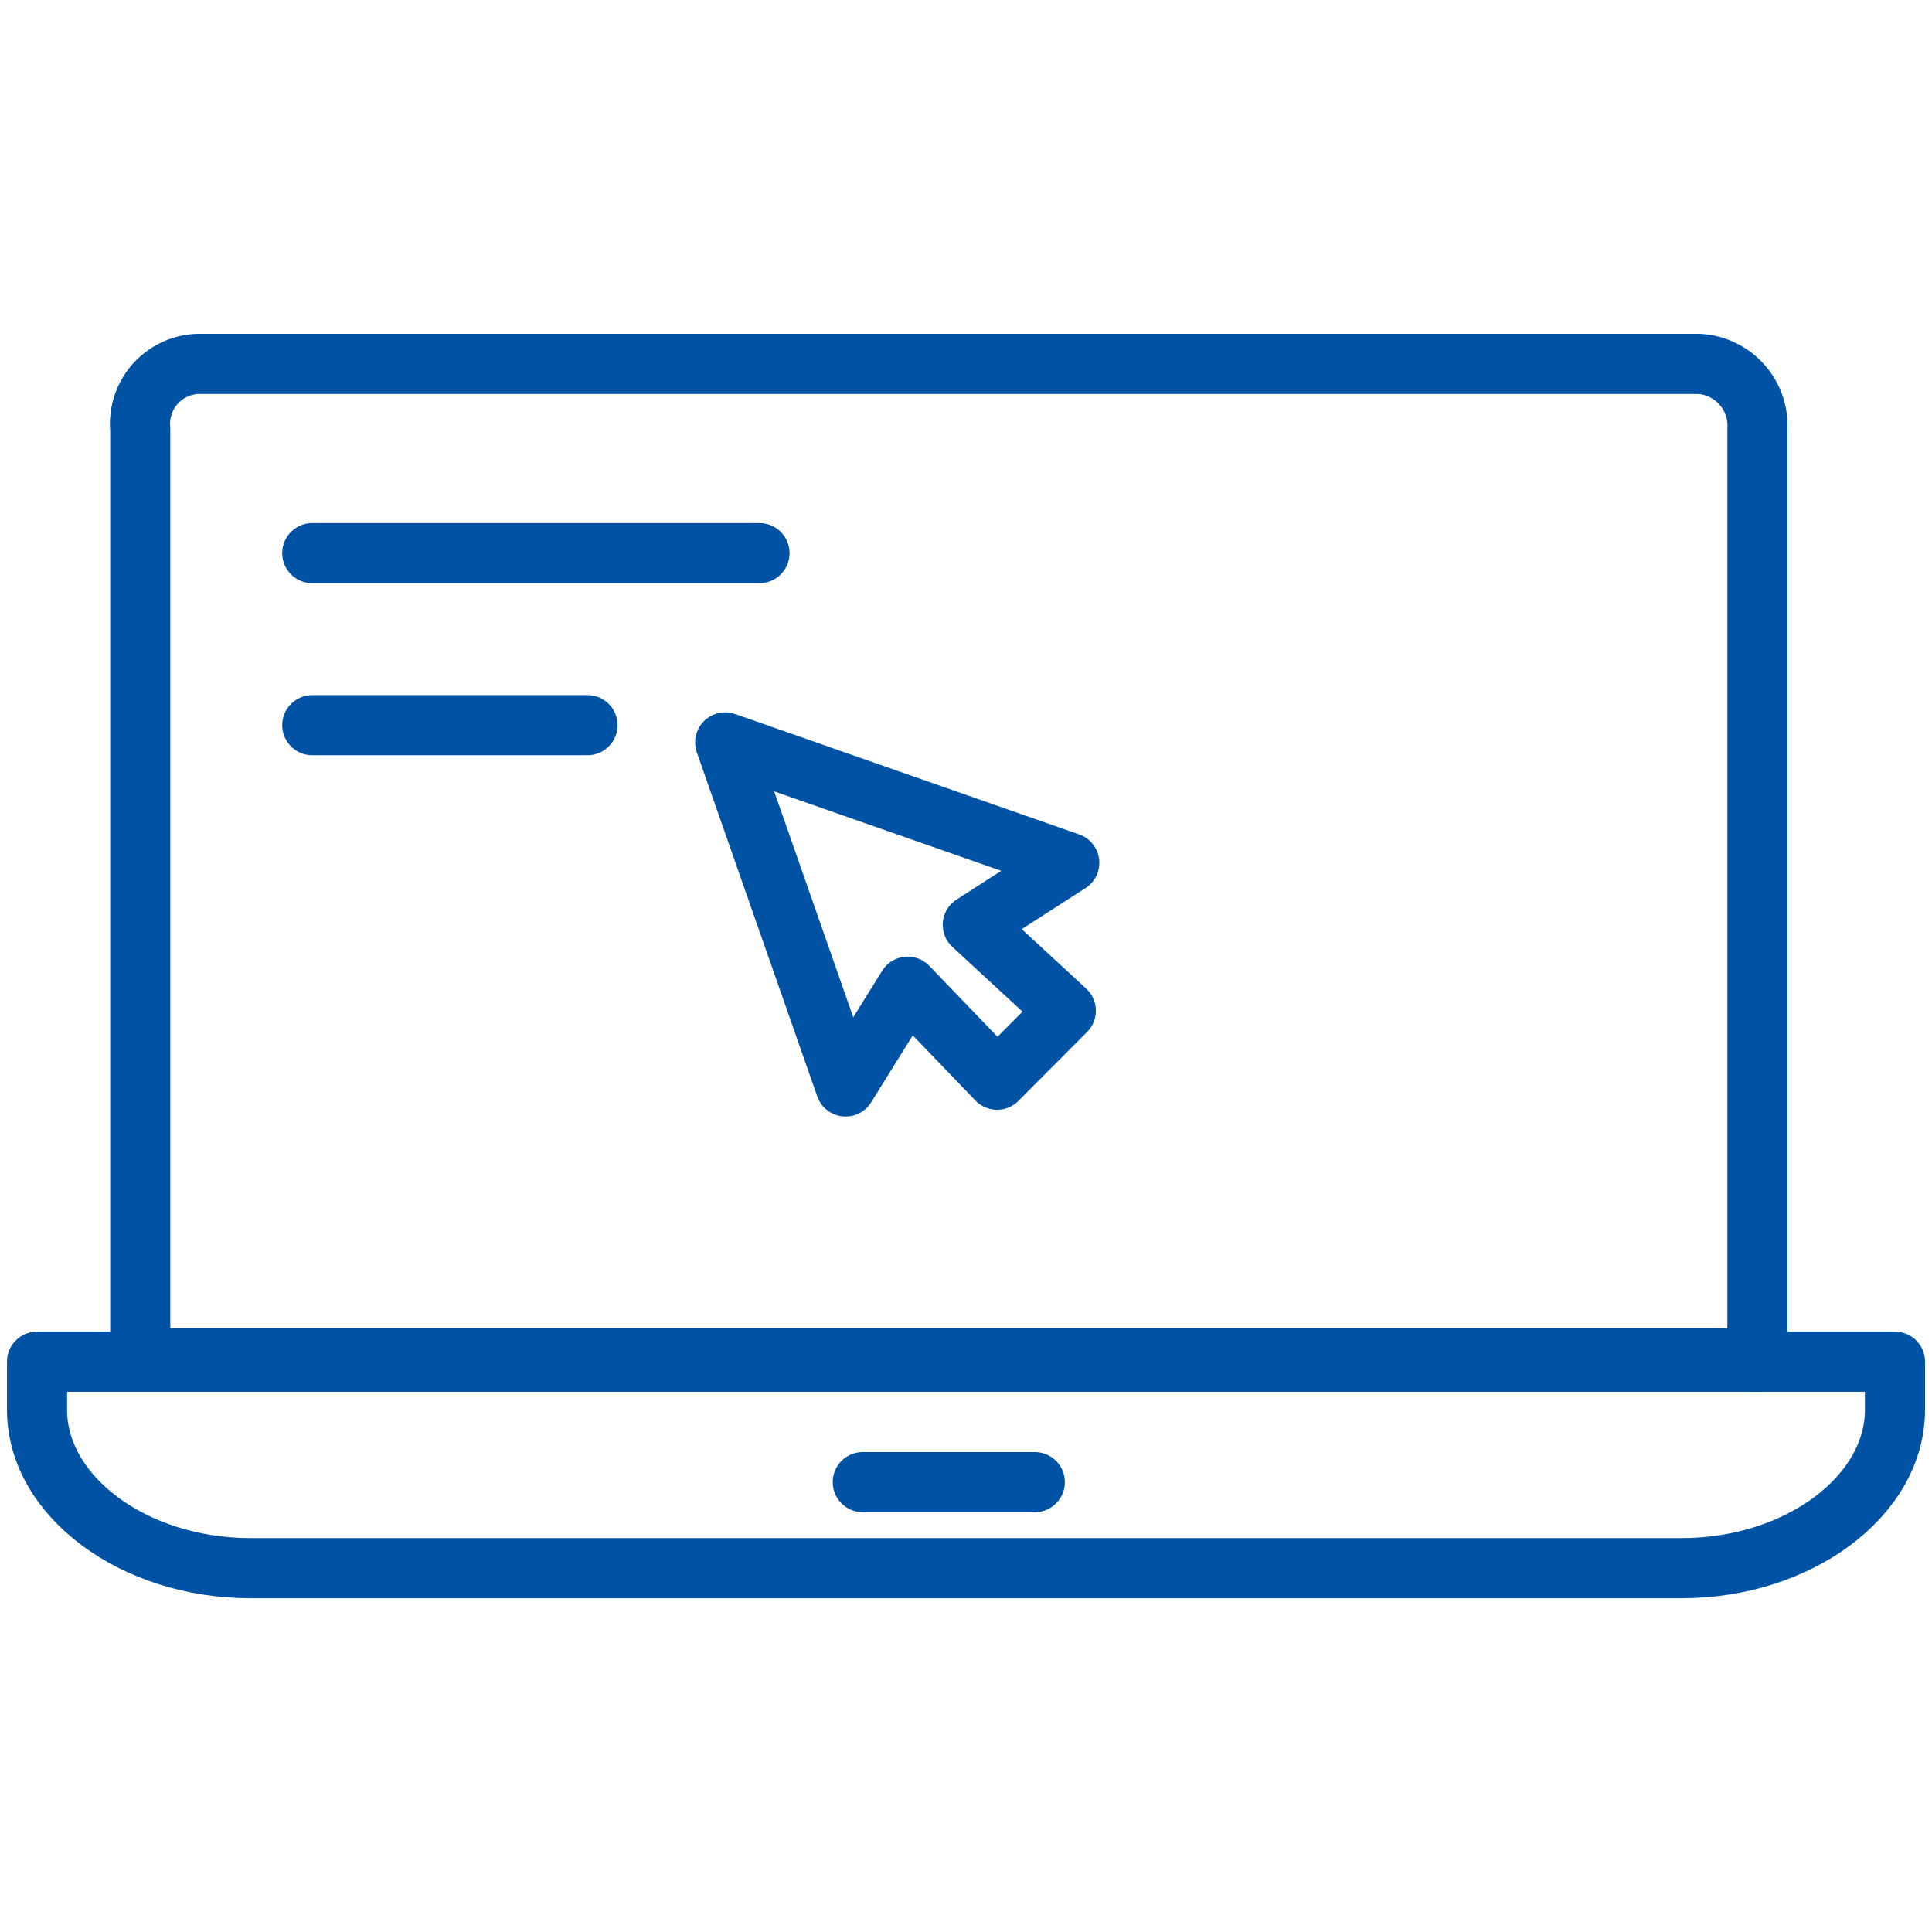 <svg xmlns="http://www.w3.org/2000/svg" xmlns:xlink="http://www.w3.org/1999/xlink" width="54" height="54" viewBox="0 0 54 54"><rect x="0" y="0" width="54" height="54" fill="#808080" stroke="none"/><defs><clipPath id="b"><rect width="54" height="54"/></clipPath></defs><g id="a" clip-path="url(#b)"><rect width="54" height="54" fill="#fff"/><g transform="translate(1.035 10.171)"><path d="M0,.5H4.808" transform="translate(23.08 30.755)" fill="none" stroke="#0052a5" stroke-linecap="round" stroke-linejoin="round" stroke-miterlimit="10" stroke-width="1.68"/><path d="M0,0V1.346C0,3.751,2.693,5.77,5.962,5.77H45.968c3.27,0,5.962-2.02,5.962-4.424V0Z" transform="translate(0 27.889)" fill="none" stroke="#0052a5" stroke-linecap="round" stroke-linejoin="round" stroke-miterlimit="10" stroke-width="1.68"/><path d="M45.2,27.889V1.827A1.73,1.73,0,0,0,43.564,0H1.635A1.674,1.674,0,0,0,0,1.827V27.793H45.2Z" transform="translate(2.885)" fill="none" stroke="#0052a5" stroke-linecap="round" stroke-linejoin="round" stroke-miterlimit="10" stroke-width="1.68"/><path d="M9.617,3.366,0,0,3.366,9.617,5.1,6.828l2.5,2.6L9.521,7.5l-2.6-2.4Z" transform="translate(19.234 10.579)" fill="none" stroke="#0052a5" stroke-linecap="round" stroke-linejoin="round" stroke-miterlimit="10" stroke-width="1.68"/><path d="M0,.5H12.5" transform="translate(7.693 4.789)" fill="none" stroke="#0052a5" stroke-linecap="round" stroke-linejoin="round" stroke-miterlimit="10" stroke-width="1.68"/><path d="M0,.5H7.693" transform="translate(7.693 9.598)" fill="none" stroke="#0052a5" stroke-linecap="round" stroke-linejoin="round" stroke-miterlimit="10" stroke-width="1.68"/></g></g></svg>
